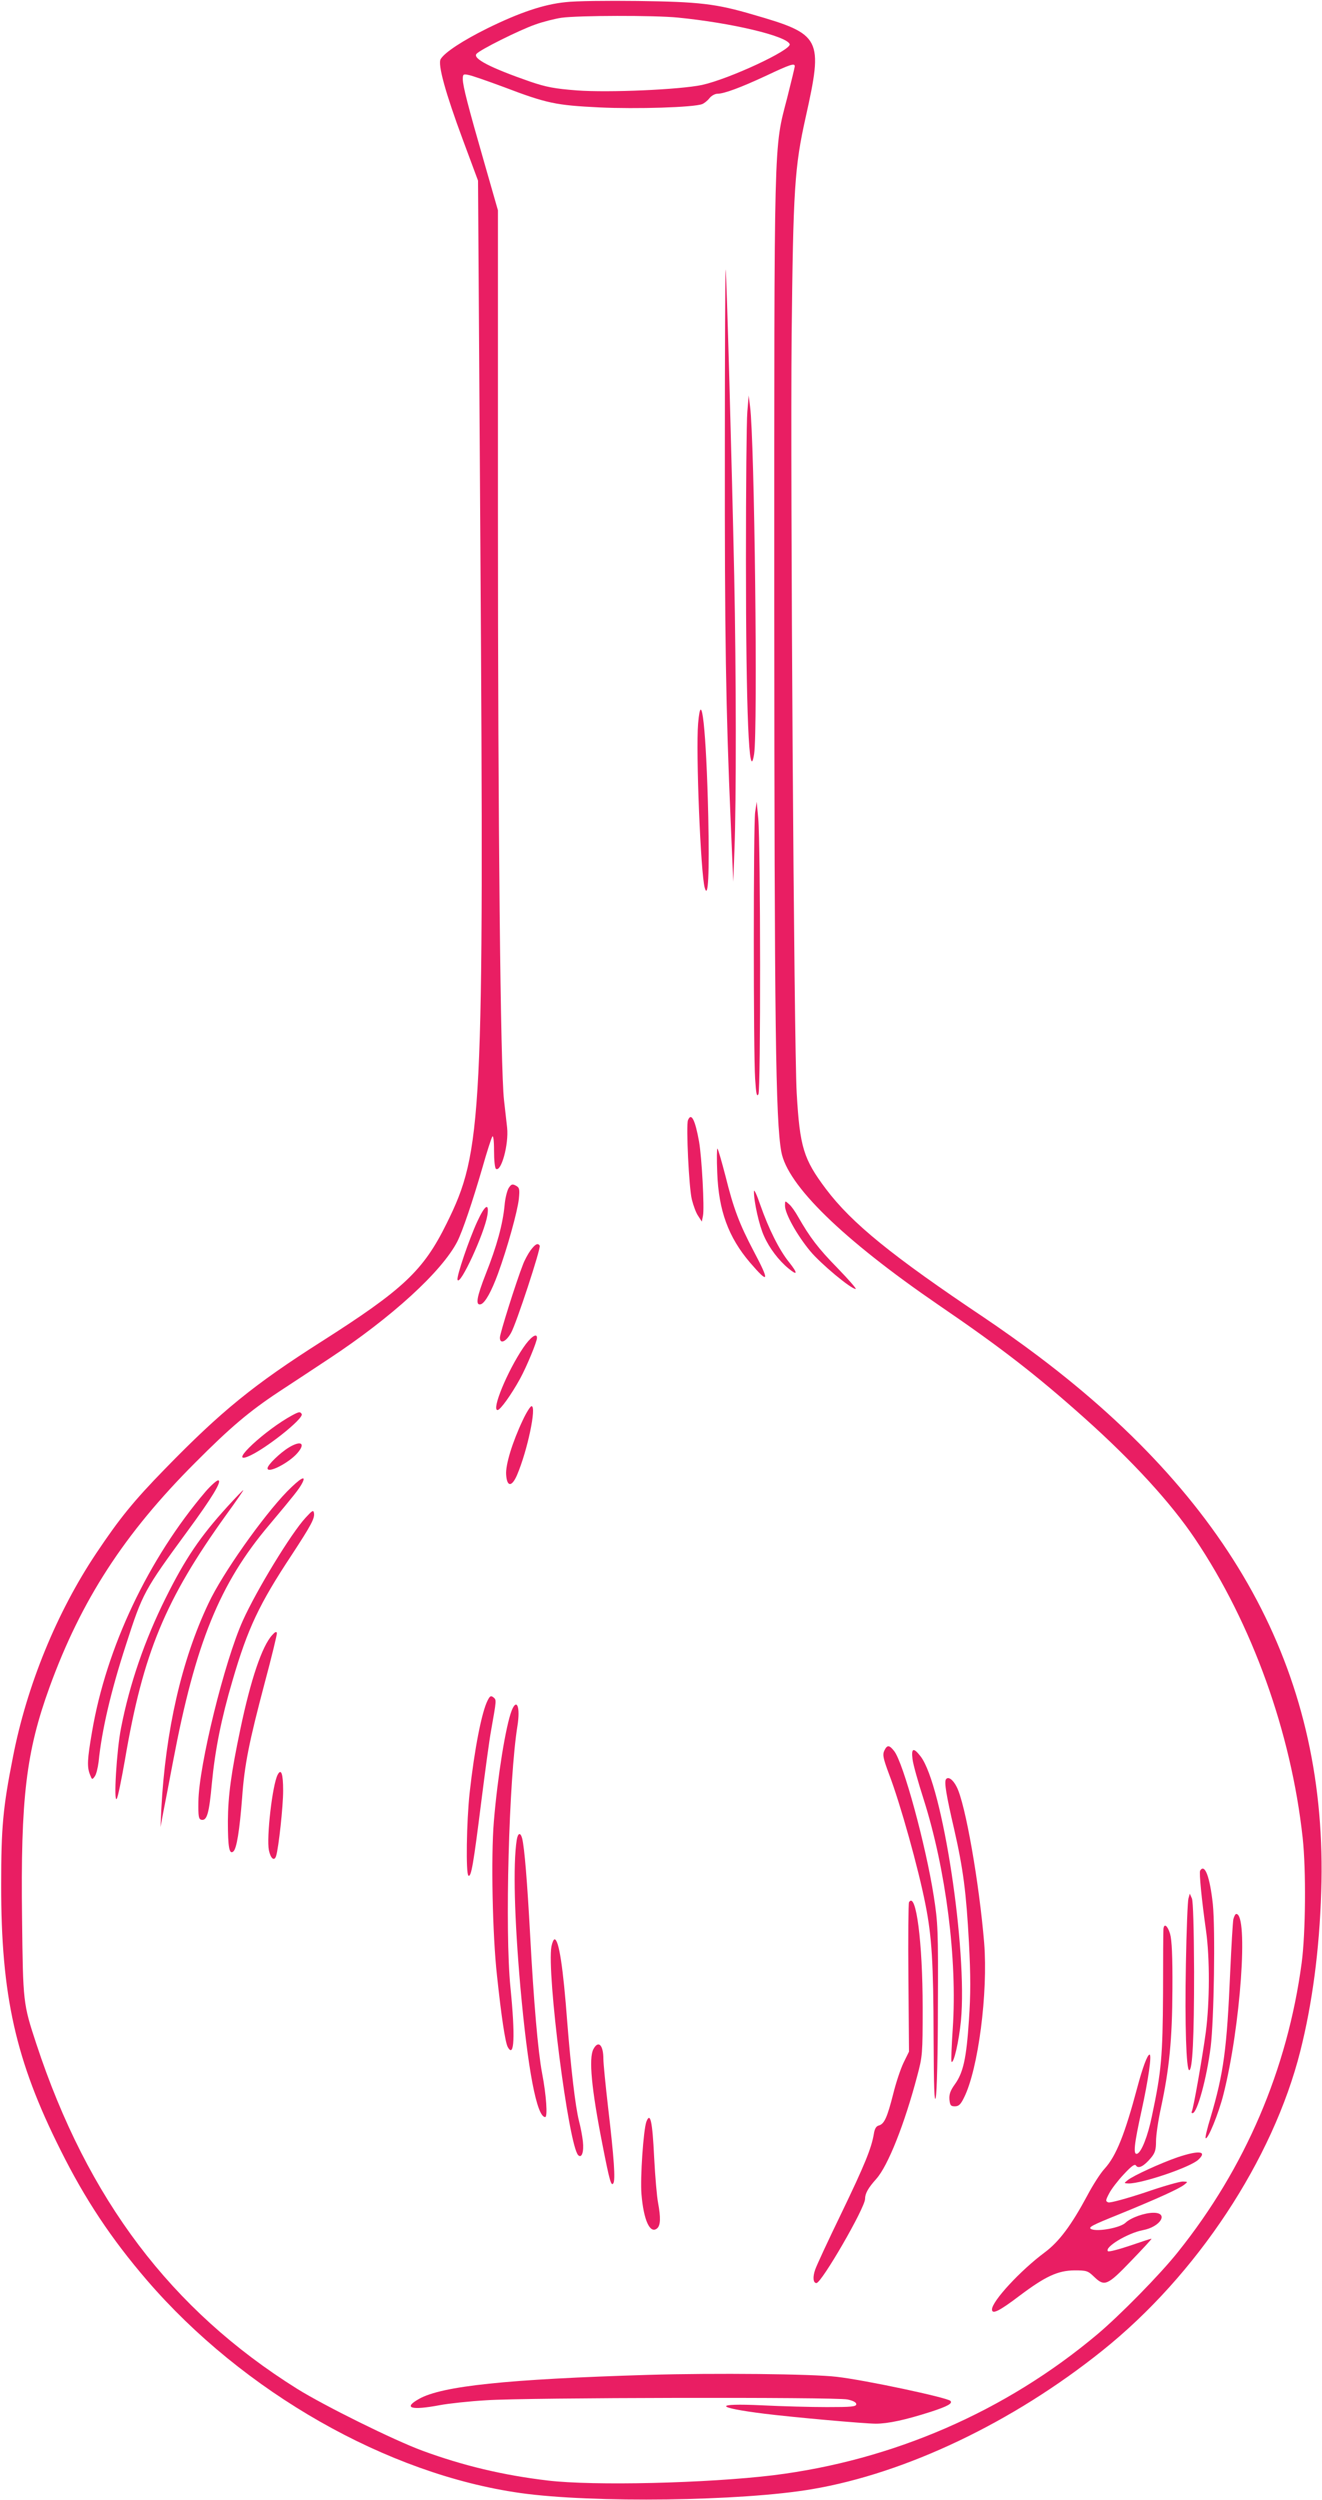 <?xml version="1.0" standalone="no"?>
<!DOCTYPE svg PUBLIC "-//W3C//DTD SVG 20010904//EN"
 "http://www.w3.org/TR/2001/REC-SVG-20010904/DTD/svg10.dtd">
<svg version="1.0" xmlns="http://www.w3.org/2000/svg"
 width="677pt" height="1280pt" viewBox="0 0 677 1280"
 preserveAspectRatio="xMidYMid meet">
<g transform="translate(0,1280) scale(0.1,-0.1)"
fill="#e91e63" stroke="none">
<path d="M2897 12789 c-112 -11 -236 -53 -401 -134 -127 -63 -218 -123 -239
-157 -17 -26 25 -176 113 -413 l78 -210 12 -1870 c19 -2945 11 -3098 -173
-3470 -119 -241 -221 -337 -642 -605 -344 -219 -512 -355 -800 -651 -161 -165
-233 -254 -352 -432 -202 -302 -356 -678 -427 -1045 -51 -258 -60 -359 -60
-652 -1 -567 74 -901 304 -1359 126 -253 260 -454 442 -666 494 -574 1232
-994 1913 -1090 368 -52 1134 -42 1495 20 481 82 1027 342 1485 709 484 387
874 978 1014 1534 61 242 98 518 107 817 36 1088 -432 1975 -1449 2741 -75 57
-199 145 -275 196 -472 316 -680 484 -813 661 -114 152 -133 213 -149 489 -14
243 -33 3148 -26 3878 8 753 15 865 72 1120 90 405 81 424 -269 525 -190 56
-277 66 -592 70 -154 2 -320 0 -368 -6z m574 -79 c275 -27 557 -94 573 -136
11 -29 -308 -178 -449 -209 -114 -24 -477 -40 -640 -28 -116 9 -157 17 -240
45 -204 71 -295 118 -275 142 17 21 220 122 300 150 41 15 102 30 135 35 86
12 475 13 596 1z m599 -249 c0 -6 -18 -79 -39 -163 -69 -265 -66 -165 -66
-2593 1 -2168 7 -2640 36 -2802 31 -172 314 -448 804 -784 324 -221 505 -362
750 -581 245 -219 441 -433 564 -616 294 -437 493 -992 552 -1532 18 -166 15
-488 -5 -640 -73 -546 -289 -1050 -633 -1480 -92 -116 -298 -325 -413 -422
-471 -396 -1048 -646 -1660 -722 -338 -41 -922 -55 -1155 -27 -228 27 -433 76
-640 152 -147 54 -503 230 -644 318 -644 403 -1073 970 -1335 1766 -68 206
-68 212 -73 639 -8 621 21 857 141 1188 162 445 382 785 746 1149 179 180 276
262 427 362 54 35 170 112 258 170 323 213 578 447 657 600 27 54 77 201 129
380 22 78 45 149 50 157 5 9 9 -17 9 -72 0 -48 4 -89 10 -93 27 -17 66 126 57
211 -3 27 -10 91 -16 142 -18 160 -31 1405 -31 3011 l0 1544 -69 241 c-84 292
-111 396 -111 431 0 25 3 27 30 21 17 -3 97 -31 178 -61 223 -85 269 -94 491
-105 190 -9 483 0 527 17 10 4 27 17 37 30 10 13 29 23 41 23 34 0 118 31 251
93 121 57 145 65 145 48z"/>
<path d="M3712 10490 c-1 -941 5 -1320 30 -1900 l13 -305 6 160 c10 254 9 910
-1 1405 -12 567 -39 1550 -44 1570 -2 8 -4 -410 -4 -930z"/>
<path d="M3827 10690 c-4 -47 -7 -386 -7 -755 0 -781 16 -1161 42 -995 19 126
2 1608 -21 1780 l-7 55 -7 -85z"/>
<path d="M3575 9095 c-12 -144 13 -767 34 -841 18 -62 24 73 18 366 -10 439
-35 674 -52 475z"/>
<path d="M3867 8640 c-9 -69 -9 -1229 0 -1363 5 -77 8 -95 17 -80 12 21 11
1277 -1 1413 l-8 85 -8 -55z"/>
<path d="M3523 7064 c-10 -27 5 -347 20 -406 8 -32 22 -70 33 -85 l18 -28 6
30 c8 38 -6 298 -20 379 -20 112 -40 152 -57 110z"/>
<path d="M3673 6795 c7 -193 57 -330 168 -460 97 -113 102 -98 19 58 -74 141
-103 217 -145 386 -19 73 -37 136 -41 140 -3 3 -4 -52 -1 -124z"/>
<path d="M2605 6717 c-8 -13 -18 -52 -21 -88 -9 -97 -40 -210 -96 -351 -47
-120 -55 -165 -25 -156 22 8 54 66 87 156 48 131 100 319 107 383 5 51 3 58
-15 68 -18 10 -24 8 -37 -12z"/>
<path d="M3861 6700 c-1 -51 27 -177 52 -230 27 -61 75 -124 125 -165 47 -39
49 -26 3 32 -51 63 -105 172 -147 292 -18 53 -33 85 -33 71z"/>
<path d="M4020 6626 c0 -40 61 -150 129 -232 55 -66 209 -194 233 -194 6 0
-36 48 -94 108 -99 101 -141 157 -201 262 -14 25 -34 54 -46 64 -21 19 -21 19
-21 -8z"/>
<path d="M2444 6545 c-42 -91 -107 -282 -101 -298 12 -35 138 238 153 331 10
67 -13 52 -52 -33z"/>
<path d="M2717 6398 c-13 -18 -31 -51 -39 -73 -36 -92 -118 -353 -118 -374 0
-35 31 -22 57 24 27 47 154 435 147 447 -10 15 -23 8 -47 -24z"/>
<path d="M2680 5900 c-82 -121 -164 -320 -132 -320 14 0 71 80 115 160 34 62
87 190 87 210 0 28 -34 3 -70 -50z"/>
<path d="M2677 5528 c-53 -112 -89 -229 -85 -279 4 -63 29 -64 56 -1 53 124
101 352 74 352 -6 0 -27 -33 -45 -72z"/>
<path d="M1496 5553 c-137 -74 -325 -249 -229 -212 82 31 292 197 278 219 -8
13 -14 12 -49 -7z"/>
<path d="M1480 5389 c-46 -28 -110 -90 -110 -107 0 -29 111 28 154 79 42 49
18 65 -44 28z"/>
<path d="M1470 5163 c-125 -129 -332 -422 -402 -572 -138 -290 -221 -654 -242
-1056 l-4 -90 14 75 c8 41 31 158 50 260 115 607 239 912 492 1211 131 156
152 183 168 212 26 48 -6 31 -76 -40z"/>
<path d="M1053 5163 c-293 -344 -509 -799 -582 -1232 -24 -140 -26 -178 -10
-218 10 -26 11 -27 24 -9 8 10 16 44 20 75 16 160 62 359 140 599 86 267 93
279 315 582 125 170 180 260 157 260 -8 0 -37 -26 -64 -57z"/>
<path d="M1164 5085 c-139 -153 -215 -265 -316 -468 -106 -213 -184 -438 -228
-664 -23 -114 -39 -391 -22 -363 6 8 24 98 42 200 93 547 206 819 518 1253 51
70 90 127 88 127 -3 0 -39 -38 -82 -85z"/>
<path d="M1565 5029 c-74 -80 -251 -371 -321 -526 -94 -208 -226 -744 -228
-928 -1 -76 1 -90 16 -93 28 -5 39 33 53 187 16 168 48 331 106 527 78 267
136 390 304 644 98 150 117 185 113 212 -3 18 -8 15 -43 -23z"/>
<path d="M1394 4428 c-52 -56 -110 -228 -163 -481 -47 -224 -63 -340 -64 -472
0 -133 7 -173 28 -155 17 14 32 108 45 276 12 169 36 286 115 585 36 134 64
250 63 257 -2 10 -10 6 -24 -10z"/>
<path d="M2497 4093 c-30 -59 -67 -247 -92 -473 -16 -149 -20 -416 -6 -424 14
-9 26 62 65 374 20 157 42 323 51 370 28 159 28 155 12 169 -13 10 -18 8 -30
-16z"/>
<path d="M2621 4043 c-31 -78 -73 -341 -92 -570 -15 -183 -7 -580 16 -788 22
-206 42 -342 55 -366 34 -62 39 55 14 305 -29 288 -8 1068 36 1340 15 94 -3
143 -29 79z"/>
<path d="M4528 3835 c-9 -20 -5 -39 24 -117 59 -154 151 -485 187 -668 33
-166 41 -300 42 -680 1 -259 4 -343 11 -310 6 25 11 232 11 465 2 392 0 430
-21 565 -41 263 -156 685 -203 744 -25 32 -36 33 -51 1z"/>
<path d="M4673 3793 c3 -27 29 -119 57 -206 114 -359 173 -820 149 -1175 -6
-90 -9 -166 -6 -169 11 -11 38 106 48 210 34 363 -94 1206 -206 1353 -37 48
-49 44 -42 -13z"/>
<path d="M1422 3713 c-27 -51 -58 -322 -45 -387 9 -43 28 -58 37 -29 13 42 36
253 36 334 0 87 -10 116 -28 82z"/>
<path d="M4844 3689 c-9 -15 2 -82 42 -254 47 -206 62 -324 76 -582 9 -171 9
-264 0 -395 -13 -198 -29 -270 -72 -330 -23 -32 -30 -51 -28 -78 3 -30 7 -35
28 -35 20 0 30 10 47 45 73 146 123 537 103 791 -25 304 -96 714 -141 800 -19
38 -44 55 -55 38z"/>
<path d="M2646 3378 c-19 -124 -12 -401 19 -753 38 -424 84 -665 127 -665 13
0 6 111 -16 225 -21 111 -43 367 -61 705 -15 275 -29 448 -41 497 -9 33 -22
28 -28 -9z"/>
<path d="M6146 3222 c-6 -10 8 -151 30 -307 20 -141 19 -367 -1 -520 -17 -127
-64 -395 -72 -407 -2 -5 -1 -8 4 -8 24 0 73 180 93 340 17 138 24 601 11 730
-15 139 -41 210 -65 172z"/>
<path d="M6086 3079 c-4 -13 -10 -164 -13 -335 -6 -310 2 -544 17 -544 17 0
25 166 25 505 -1 221 -5 359 -11 374 l-11 25 -7 -25z"/>
<path d="M4655 3060 c-3 -5 -5 -180 -3 -387 l3 -378 -28 -57 c-15 -31 -39
-103 -53 -160 -30 -118 -45 -153 -73 -161 -14 -3 -22 -17 -26 -43 -12 -73 -47
-159 -166 -406 -66 -136 -126 -265 -134 -288 -14 -39 -11 -70 6 -70 26 0 249
385 249 431 0 28 16 56 58 103 59 66 144 279 209 526 27 101 28 113 28 350 0
335 -34 598 -70 540z"/>
<path d="M6316 2973 c-3 -16 -10 -136 -16 -268 -17 -395 -33 -519 -101 -748
-17 -55 -28 -102 -25 -105 11 -10 67 127 91 223 88 345 129 925 66 925 -5 0
-11 -12 -15 -27z"/>
<path d="M5958 2923 c-1 -10 -2 -157 -2 -328 -2 -324 -8 -399 -57 -630 -21
-103 -54 -186 -76 -193 -21 -6 -15 48 23 221 35 159 53 287 41 287 -11 0 -36
-67 -63 -169 -64 -240 -108 -350 -167 -415 -20 -21 -60 -83 -89 -138 -81 -151
-144 -236 -218 -291 -124 -92 -270 -250 -270 -292 0 -27 37 -9 141 70 133 100
196 129 281 130 62 0 69 -2 100 -32 54 -52 68 -47 189 79 60 62 107 113 106
115 -2 1 -51 -15 -109 -35 -59 -20 -110 -33 -114 -29 -20 20 100 93 179 108
90 17 134 89 54 89 -45 0 -116 -25 -143 -51 -27 -26 -142 -47 -175 -33 -19 9
0 19 144 77 193 79 304 129 332 151 19 15 19 15 -8 16 -16 0 -104 -25 -196
-57 -94 -31 -176 -53 -185 -50 -15 6 -15 10 4 46 11 22 45 66 75 98 41 44 57
55 63 44 12 -17 40 -3 76 40 21 25 26 41 26 85 0 30 11 106 25 170 43 200 58
350 59 609 1 170 -3 252 -12 283 -13 43 -31 56 -34 25z"/>
<path d="M2824 2834 c-25 -136 88 -1020 137 -1069 18 -18 30 17 24 70 -3 28
-12 75 -20 105 -19 76 -41 267 -60 505 -21 281 -43 425 -65 425 -5 0 -12 -16
-16 -36z"/>
<path d="M3039 2308 c-25 -46 -10 -205 47 -493 36 -184 44 -211 55 -194 11 17
4 125 -27 389 -13 113 -24 224 -24 247 0 73 -26 98 -51 51z"/>
<path d="M3310 1936 c-15 -42 -32 -287 -25 -371 11 -134 44 -205 80 -175 18
15 19 56 5 131 -6 30 -15 134 -20 231 -9 189 -20 236 -40 184z"/>
<path d="M6030 1754 c-84 -29 -225 -93 -255 -117 -20 -16 -20 -16 5 -17 70 0
316 83 357 122 47 44 3 49 -107 12z"/>
<path d="M3320 640 c-724 -22 -1057 -57 -1174 -123 -84 -47 -41 -60 107 -32
42 8 150 20 238 25 203 14 1787 17 1849 4 29 -6 45 -15 45 -24 0 -13 -25 -15
-150 -15 -82 0 -232 4 -332 9 -251 12 -245 -11 12 -43 135 -17 512 -51 570
-51 62 0 151 19 282 61 86 28 113 43 100 56 -18 17 -434 106 -582 123 -125 15
-623 20 -965 10z"/>
</g>
</svg>
